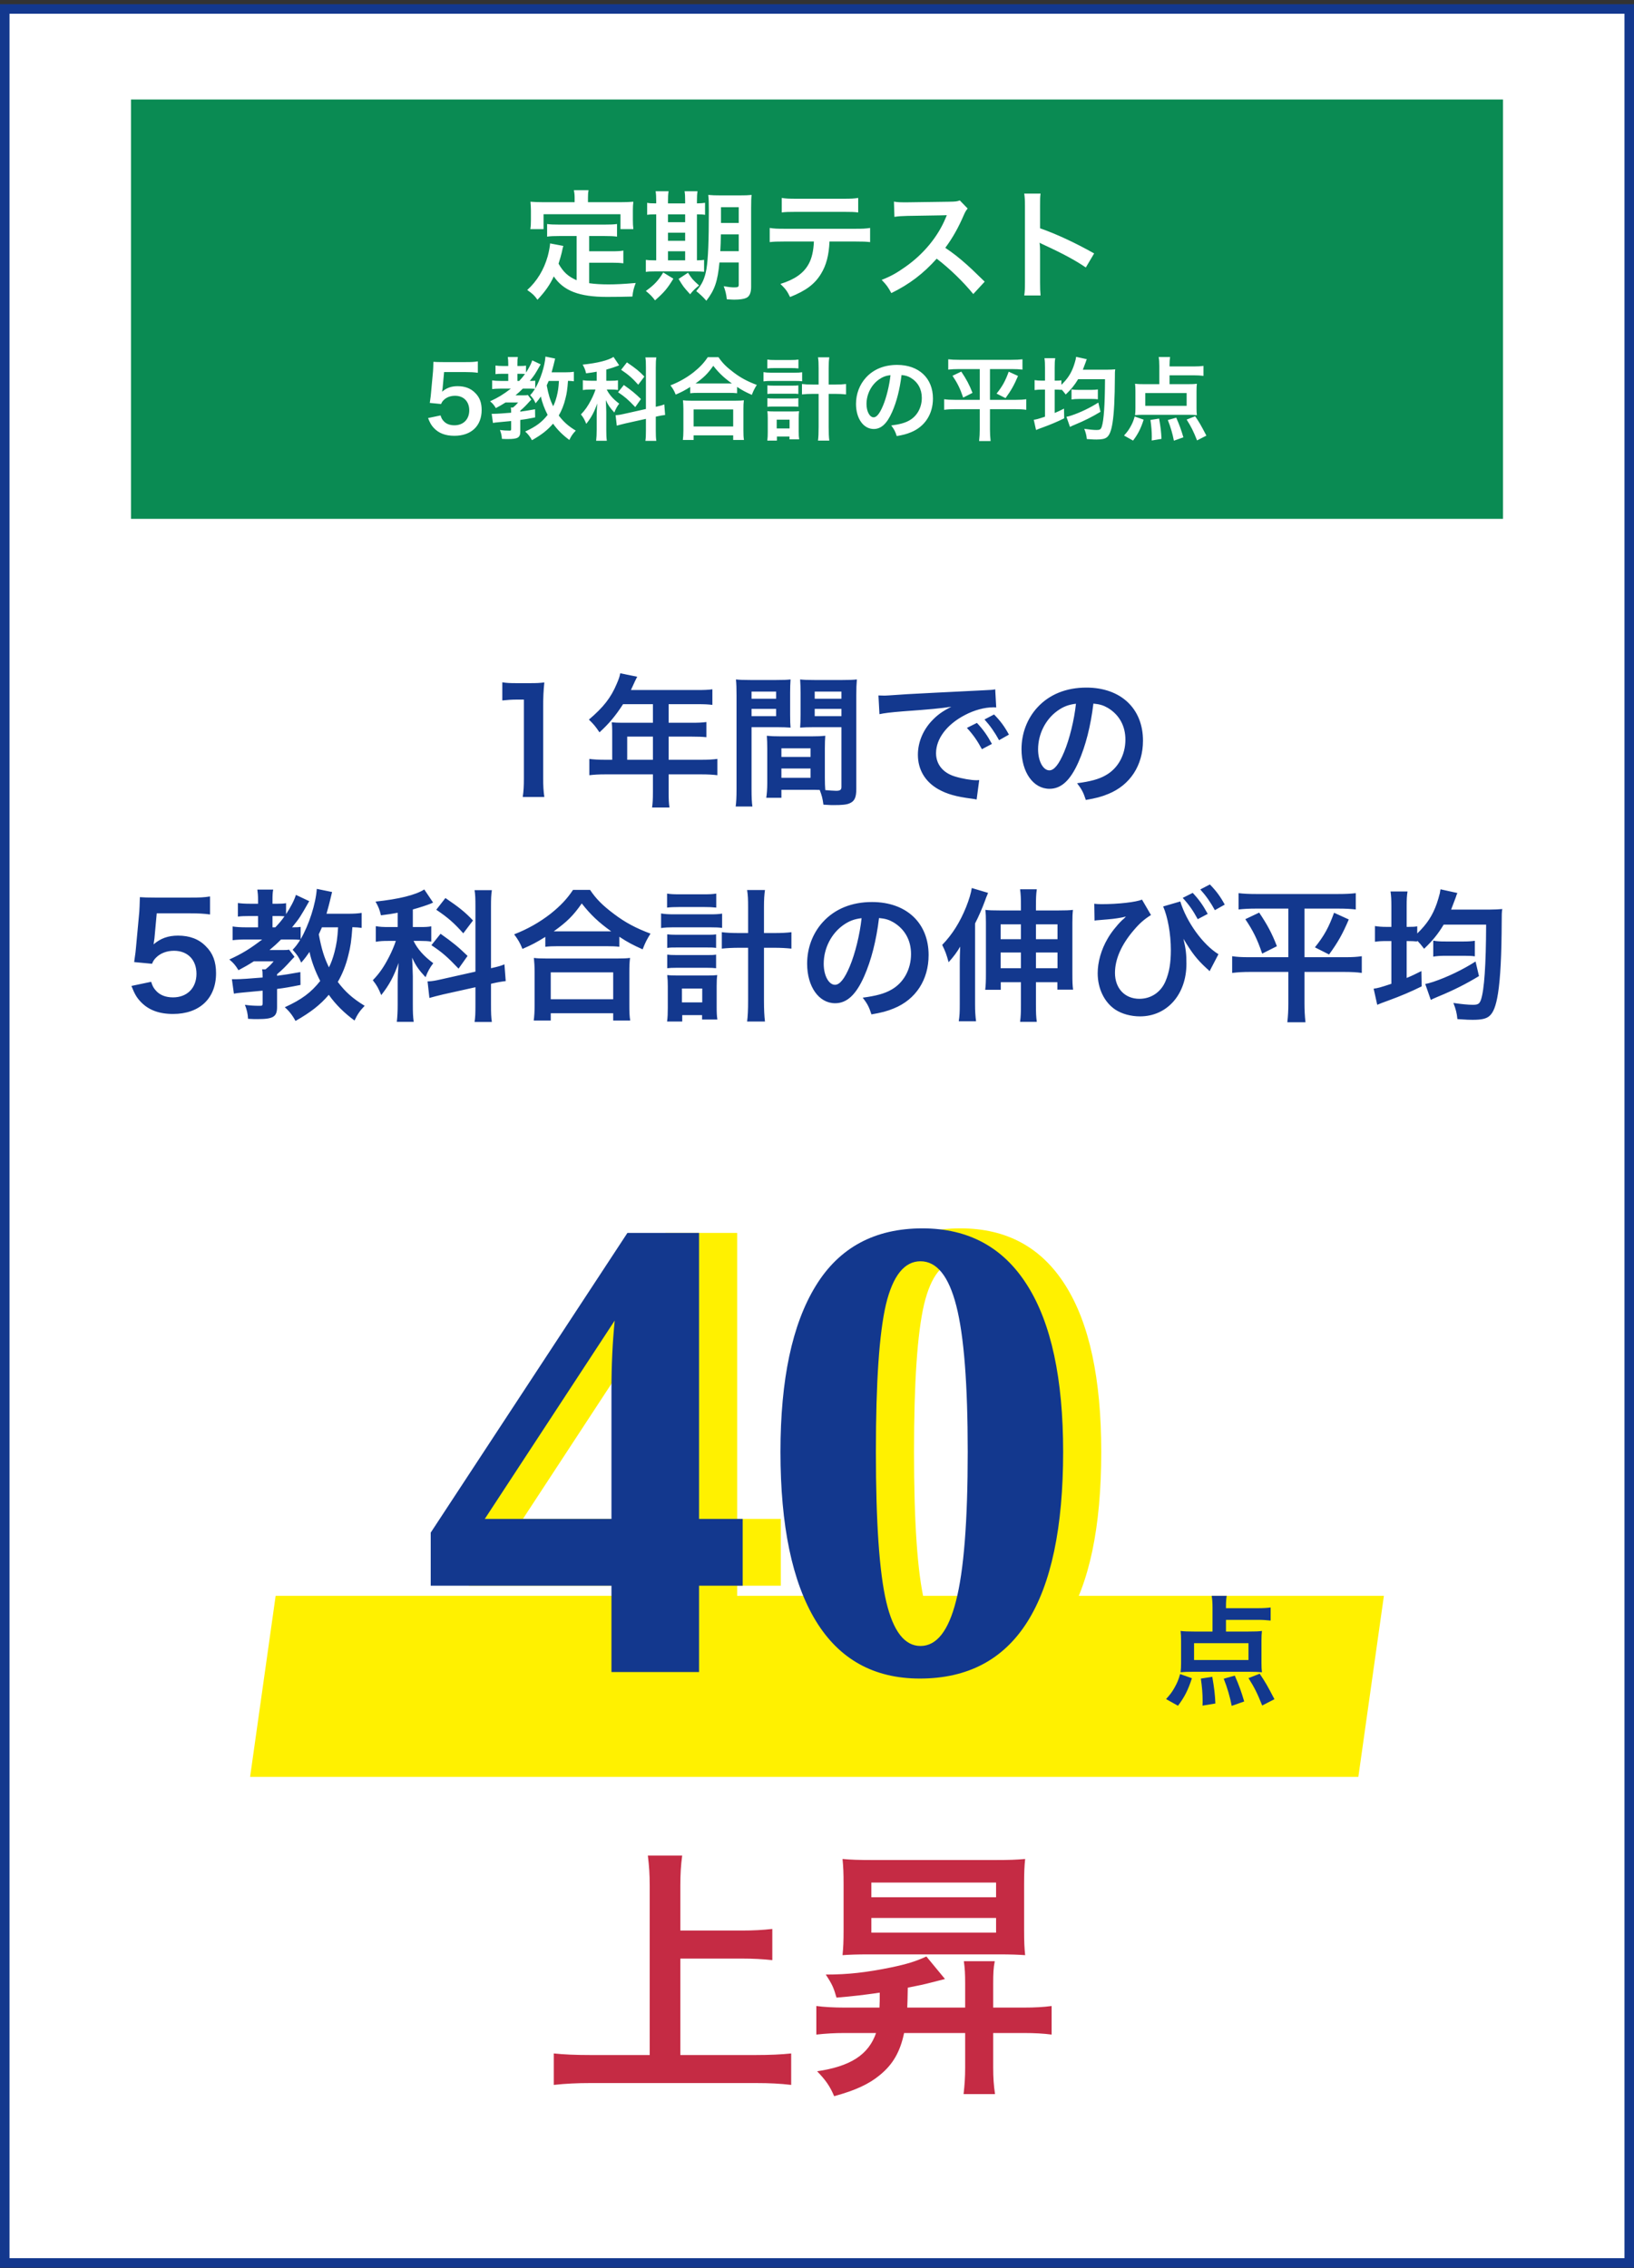 <svg width="343" height="476" viewBox="0 0 343 476" fill="none" xmlns="http://www.w3.org/2000/svg">
<rect x="0" y="0" width="343" height="476" fill="#333333" stroke="none"/>
<rect x="1" y="1.883" width="341" height="473" fill="white"/>
<rect x="1" y="1.883" width="341" height="473" stroke="#13388E" stroke-width="2"/>
<rect width="288" height="88" transform="translate(27.5 20.883)" fill="#0A8B53"/>
<path d="M121.048 58.808V49.533H117.373C116.273 49.533 115.573 49.558 114.848 49.658V47.008C115.498 47.108 116.223 47.133 117.373 47.133H126.948C128.123 47.133 128.848 47.108 129.523 47.008V49.658C128.823 49.558 128.098 49.533 126.948 49.533H123.673V52.733H128.398C129.548 52.733 130.173 52.708 130.848 52.583V55.258C130.098 55.158 129.498 55.133 128.398 55.133H123.673V59.433C124.898 59.608 126.273 59.683 127.748 59.683C129.198 59.683 130.898 59.608 133.448 59.383C133.048 60.408 132.873 61.083 132.748 62.233C130.698 62.283 129.398 62.308 127.423 62.308C121.573 62.308 118.298 61.033 116.248 58.008C115.448 59.733 114.498 61.108 112.823 62.908C112.173 61.983 111.823 61.658 110.673 60.858C112.723 59.008 114.173 56.608 114.973 53.783C115.248 52.758 115.448 51.633 115.473 51.083L118.248 51.608C118.123 52.033 118.123 52.058 117.898 53.083C117.773 53.583 117.623 54.158 117.248 55.333C118.248 57.108 119.273 58.033 121.048 58.808ZM120.623 42.433V41.508C120.623 40.883 120.573 40.458 120.473 39.908H123.548C123.448 40.433 123.423 40.833 123.423 41.483V42.433H130.173C131.173 42.433 132.023 42.408 132.948 42.333C132.873 42.908 132.848 43.458 132.848 44.183V46.133C132.848 46.858 132.873 47.433 132.948 48.083H130.248V44.958H114.098V48.083H111.323C111.423 47.483 111.448 46.983 111.448 46.108V44.183C111.448 43.533 111.398 42.908 111.348 42.333C112.248 42.408 113.098 42.433 114.098 42.433H120.623ZM155.073 55.083H151.023C150.648 59.033 150.023 60.858 148.273 63.108C147.498 62.233 147.023 61.808 146.148 61.083C147.373 59.708 147.948 58.433 148.298 56.433C148.648 54.283 148.798 50.583 148.798 44.158C148.798 42.458 148.773 41.758 148.673 40.908C149.473 40.983 150.148 41.008 151.448 41.008H155.073C156.448 41.008 157.023 40.983 157.773 40.908C157.698 41.533 157.673 42.283 157.673 43.658V60.233C157.673 61.458 157.323 62.233 156.623 62.533C156.123 62.758 155.248 62.883 154.148 62.883C153.848 62.883 153.798 62.883 152.573 62.808C152.448 61.733 152.298 61.108 151.923 60.058C153.048 60.258 153.548 60.308 154.123 60.308C154.898 60.308 155.073 60.208 155.073 59.758V55.083ZM155.073 49.183H151.323C151.298 50.658 151.273 51.583 151.198 52.708H155.073V49.183ZM155.073 46.783V43.483H151.348V46.783H155.073ZM137.748 42.683V42.258C137.748 41.358 137.723 40.733 137.623 40.133H140.348C140.248 40.733 140.223 41.358 140.223 42.258V42.683H143.823V42.258C143.823 41.283 143.798 40.683 143.698 40.133H146.423C146.323 40.708 146.298 41.333 146.298 42.258V42.683C147.173 42.658 147.573 42.633 147.998 42.558V45.083C147.573 45.008 147.198 44.983 146.298 44.983V54.633C147.123 54.608 147.348 54.608 147.798 54.533V57.033C147.323 56.983 146.723 56.958 145.698 56.958H137.498C136.473 56.958 136.048 56.983 135.573 57.058V54.533C136.073 54.608 136.473 54.633 137.423 54.633H137.748V44.983C136.698 44.983 136.298 45.008 135.848 45.083V42.558C136.273 42.658 136.698 42.683 137.748 42.683ZM140.223 54.633H143.823V52.733H140.223V54.633ZM140.223 50.533H143.823V48.833H140.223V50.533ZM140.223 46.633H143.823V44.983H140.223V46.633ZM139.223 57.183L141.348 58.483C140.073 60.583 139.398 61.358 137.498 63.033C136.948 62.283 136.573 61.883 135.573 61.058C137.298 59.833 138.173 58.908 139.223 57.183ZM142.448 58.533L144.423 57.233C145.298 58.583 145.348 58.633 146.748 59.908C145.973 60.508 145.398 61.058 144.873 61.758C143.448 60.183 143.448 60.183 142.448 58.533ZM179.473 50.683H174.123C173.998 53.558 173.448 55.633 172.373 57.408C171.048 59.608 169.223 60.983 165.848 62.333C165.223 61.058 164.898 60.633 163.823 59.583C166.823 58.658 168.698 57.333 169.748 55.408C170.398 54.258 170.773 52.633 170.848 50.683H164.748C163.048 50.683 162.473 50.708 161.573 50.808V47.833C162.523 47.983 163.073 48.008 164.798 48.008H179.423C181.123 48.008 181.698 47.983 182.648 47.833V50.808C181.748 50.708 181.173 50.683 179.473 50.683ZM164.098 44.583V41.533C165.023 41.683 165.523 41.708 167.323 41.708H176.923C178.723 41.708 179.223 41.683 180.148 41.533V44.583C179.323 44.483 178.723 44.458 176.973 44.458H167.273C165.523 44.458 164.923 44.483 164.098 44.583ZM206.702 59.108L204.302 61.708C202.227 59.158 199.352 56.358 196.627 54.283C193.802 57.433 190.927 59.633 187.102 61.508C186.402 60.208 186.102 59.808 185.077 58.733C187.002 57.983 188.202 57.308 190.077 55.983C193.852 53.333 196.852 49.708 198.477 45.808L198.752 45.158C198.352 45.183 198.352 45.183 190.477 45.308C189.277 45.333 188.602 45.383 187.752 45.508L187.652 42.308C188.352 42.433 188.827 42.458 189.852 42.458C189.952 42.458 190.152 42.458 190.452 42.458L199.252 42.333C200.652 42.308 200.852 42.283 201.477 42.058L203.127 43.758C202.802 44.133 202.602 44.483 202.327 45.108C201.177 47.783 199.952 49.958 198.427 52.008C200.002 53.058 201.352 54.108 203.052 55.633C203.677 56.183 203.677 56.183 206.702 59.108ZM218.427 62.008H215.002C215.127 61.208 215.152 60.533 215.152 59.208V43.183C215.152 41.958 215.102 41.308 215.002 40.633H218.427C218.327 41.383 218.327 41.708 218.327 43.258V47.908C221.752 49.108 225.677 50.933 229.677 53.183L227.927 56.133C225.852 54.708 223.252 53.283 219.077 51.358C218.502 51.083 218.427 51.058 218.227 50.933C218.302 51.633 218.327 51.933 218.327 52.633V59.233C218.327 60.533 218.352 61.183 218.427 62.008ZM89.858 87.729L92.48 87.178C92.651 87.729 92.784 87.976 93.05 88.28C93.582 88.926 94.38 89.249 95.387 89.249C97.268 89.249 98.503 87.995 98.503 86.114C98.503 84.252 97.325 83.055 95.52 83.055C94.589 83.055 93.753 83.359 93.164 83.929C92.898 84.195 92.765 84.366 92.594 84.784L90.219 84.556C90.409 83.207 90.428 83.112 90.466 82.58L90.903 77.868C90.922 77.526 90.96 76.88 90.979 75.93C91.549 75.968 91.986 75.987 92.993 75.987H97.667C98.978 75.987 99.453 75.968 100.308 75.835V78.229C99.472 78.115 98.731 78.077 97.686 78.077H93.221L92.917 81.402C92.898 81.554 92.86 81.82 92.803 82.2C93.734 81.402 94.741 81.041 96.052 81.041C97.591 81.041 98.826 81.497 99.757 82.466C100.688 83.378 101.106 84.518 101.106 86.038C101.106 89.382 98.921 91.453 95.387 91.453C93.506 91.453 92.1 90.921 91.055 89.8C90.542 89.249 90.276 88.793 89.858 87.729ZM120.465 78.02V80.015C120.085 79.958 119.762 79.939 119.23 79.92C119.097 81.763 118.983 82.523 118.698 83.625C118.375 84.974 117.9 86.152 117.292 87.197C118.28 88.508 119.249 89.382 120.864 90.37C120.218 91.035 119.914 91.491 119.515 92.327C118.147 91.32 117.007 90.199 116.095 88.907C114.955 90.237 113.758 91.187 111.668 92.384C111.288 91.662 110.813 91.054 110.243 90.56C112.504 89.534 113.758 88.584 114.955 87.064C114.309 85.829 113.777 84.404 113.53 83.207C113.15 83.758 112.96 84.024 112.428 84.632C112.105 83.891 111.896 83.606 111.288 82.922C111.706 82.485 111.915 82.2 112.295 81.611C111.953 81.573 111.63 81.554 111.193 81.554H109.749C109.141 82.162 108.799 82.466 108.21 82.96H109.673C110.376 82.96 110.547 82.96 110.813 82.903L111.535 83.853C111.269 84.119 111.136 84.271 111.136 84.271C110.376 85.126 109.939 85.563 109.217 86.171V86.38C110.243 86.247 110.813 86.152 112.314 85.886L112.333 87.596C110.813 87.9 110.243 87.995 109.217 88.128V90.522C109.217 91.833 108.723 92.137 106.595 92.137C106.272 92.137 106.025 92.137 105.36 92.099C105.322 91.434 105.208 90.902 104.942 90.237C105.588 90.332 106.158 90.37 106.956 90.37C107.26 90.37 107.298 90.313 107.298 89.99V88.356C106.12 88.47 106.12 88.47 104.486 88.622C104.011 88.66 103.802 88.698 103.479 88.755L103.213 86.836C103.574 86.836 103.612 86.836 103.745 86.836C104.372 86.836 105.721 86.741 107.298 86.608C107.298 85.962 107.279 85.791 107.222 85.525H107.678C108.191 85.107 108.362 84.936 108.761 84.461H106.12C105.379 84.936 104.847 85.24 104.087 85.639C103.669 84.955 103.403 84.651 102.871 84.214C104.581 83.435 105.626 82.789 107.241 81.554H105.056C104.353 81.554 103.764 81.592 103.308 81.649V79.825C103.783 79.901 104.372 79.939 105.094 79.939H106.69V78.438H105.55C104.828 78.438 104.429 78.457 104.011 78.514V76.709C104.41 76.766 104.923 76.804 105.588 76.804H106.69V76.272C106.69 75.721 106.652 75.322 106.595 74.923H108.704C108.628 75.303 108.609 75.664 108.609 76.291V76.804H109.274C109.787 76.804 110.091 76.785 110.414 76.728V78.191C111.041 77.222 111.478 76.405 111.725 75.626L113.492 76.462C112.238 78.666 112.238 78.666 111.212 79.939C111.934 79.939 112.086 79.92 112.352 79.882V81.516C113.454 79.635 114.366 76.804 114.499 74.828L116.532 75.246C116.418 75.721 116.418 75.721 116.19 76.652C116.133 76.899 116.019 77.317 115.791 78.134H118.565C119.458 78.134 119.99 78.096 120.465 78.02ZM117.33 79.939H115.183C114.993 80.376 114.917 80.528 114.765 80.87C115.126 82.808 115.468 83.929 116.114 85.259C116.418 84.651 116.627 84.081 116.855 83.226C117.14 82.086 117.235 81.478 117.33 79.939ZM108.609 79.939H108.989C109.521 79.369 109.787 79.065 110.205 78.476C110.015 78.457 109.692 78.438 109.445 78.438H108.609V79.939ZM135.589 85.829V77.203C135.589 76.101 135.57 75.588 135.475 74.999H137.774C137.679 75.626 137.66 76.139 137.66 77.184V85.373C138.743 85.126 138.857 85.088 139.446 84.86L139.617 87.083C139.104 87.14 138.553 87.235 137.812 87.406L137.66 87.444V90.275C137.66 91.339 137.679 91.909 137.774 92.517H135.475C135.57 91.871 135.589 91.415 135.589 90.256V87.9L131.314 88.85C130.573 89.021 129.946 89.192 129.471 89.325L129.224 87.121C129.262 87.121 129.3 87.121 129.319 87.121C129.832 87.102 130.269 87.026 131.01 86.855L135.589 85.829ZM125.253 79.901V78.001C124.474 78.153 124.151 78.191 123.03 78.343C122.84 77.564 122.707 77.222 122.308 76.519C125.386 76.196 127.647 75.645 128.787 74.904L129.965 76.652C129.889 76.671 129.889 76.671 129.661 76.785C129.148 76.994 128.217 77.298 127.267 77.564V79.901H128.312C128.958 79.901 129.319 79.882 129.718 79.806V81.839C129.281 81.763 128.863 81.744 128.274 81.744H127.362C127.894 82.827 128.692 83.739 129.984 84.708C129.566 85.24 129.262 85.772 128.958 86.57C128.027 85.563 127.647 85.012 127.172 83.967C127.21 84.442 127.229 85.278 127.267 86.437V90.161C127.267 91.244 127.286 91.776 127.381 92.498H125.139C125.215 91.795 125.253 91.149 125.253 90.161V87.083C125.253 86.646 125.272 86.095 125.367 84.67C124.759 86.418 124.151 87.577 123.068 88.945C122.65 87.957 122.517 87.71 121.947 86.969C122.821 86.076 123.429 85.183 124.094 83.891C124.474 83.169 124.835 82.295 125.006 81.744H124.018C123.334 81.744 122.897 81.763 122.346 81.858V79.787C122.897 79.882 123.315 79.901 124.056 79.901H125.253ZM130.383 77.602L131.599 76.044C133.442 77.298 134.221 77.925 135.266 79.027L133.974 80.737C132.758 79.369 131.941 78.647 130.383 77.602ZM129.737 82.314L130.953 80.794C132.644 81.991 133.328 82.561 134.544 83.739L133.347 85.43C131.846 83.853 131.143 83.245 129.737 82.314ZM144.88 82.523V81.212C143.645 81.972 143.151 82.238 141.84 82.808C141.517 82.01 141.289 81.611 140.738 80.87C142.505 80.186 144.12 79.274 145.583 78.134C146.894 77.089 147.787 76.139 148.566 74.961H150.827C151.644 76.177 152.499 77.032 154.019 78.172C155.501 79.293 156.926 80.053 158.864 80.775C158.37 81.573 158.18 81.934 157.819 82.865C156.47 82.257 155.881 81.953 154.722 81.193V82.523C154.247 82.466 153.772 82.447 153.012 82.447H146.514C145.906 82.447 145.374 82.466 144.88 82.523ZM146.533 80.471H152.993C153.221 80.471 153.297 80.471 153.639 80.471C151.967 79.274 150.922 78.286 149.725 76.766C148.585 78.4 147.749 79.217 146.001 80.471C146.229 80.471 146.324 80.471 146.533 80.471ZM145.602 92.327H143.341C143.417 91.719 143.455 91.149 143.455 90.313V85.886C143.455 85.107 143.417 84.556 143.36 84.005C143.778 84.062 144.234 84.081 144.994 84.081H154.494C155.254 84.081 155.71 84.062 156.147 84.005C156.071 84.537 156.052 85.069 156.052 85.886V90.332C156.052 91.206 156.071 91.738 156.166 92.327H153.905V91.358H145.602V92.327ZM145.602 85.924V89.496H153.905V85.924H145.602ZM171.841 80.699V77.26C171.841 76.196 171.822 75.702 171.708 74.98H174.083C173.988 75.626 173.95 76.234 173.95 77.26V80.699H175.299C176.325 80.699 176.971 80.661 177.598 80.585V82.77C176.857 82.694 176.192 82.656 175.28 82.656H173.95V89.591C173.95 90.902 173.988 91.681 174.083 92.46H171.708C171.803 91.7 171.841 90.978 171.841 89.591V82.656H170.663C169.827 82.656 169.01 82.694 168.345 82.77V80.585C168.953 80.661 169.637 80.699 170.644 80.699H171.841ZM161.068 77.317V75.455C161.543 75.531 161.923 75.55 162.702 75.55H165.989C166.749 75.55 167.11 75.531 167.604 75.455V77.317C167.072 77.26 166.711 77.241 165.989 77.241H162.702C162.018 77.241 161.543 77.26 161.068 77.317ZM160.27 80.034V78.096C160.745 78.172 161.182 78.21 161.885 78.21H166.768C167.509 78.21 167.927 78.191 168.383 78.115V80.015C167.946 79.958 167.566 79.939 166.768 79.939H161.866C161.239 79.939 160.821 79.958 160.27 80.034ZM161.087 82.675V80.87C161.486 80.908 161.714 80.927 162.341 80.927H166.369C167.015 80.927 167.186 80.927 167.585 80.87V82.675C167.148 82.618 166.977 82.618 166.369 82.618H162.341C161.714 82.618 161.524 82.618 161.087 82.675ZM161.087 85.373V83.568C161.429 83.606 161.676 83.625 162.341 83.625H166.369C167.015 83.625 167.186 83.625 167.585 83.568V85.373C167.205 85.335 166.958 85.316 166.331 85.316H162.322C161.714 85.316 161.486 85.335 161.087 85.373ZM163.082 91.605V92.46H161.068C161.144 91.909 161.163 91.377 161.163 90.636V87.767C161.163 87.159 161.144 86.798 161.087 86.285C161.448 86.323 161.714 86.342 162.417 86.342H166.502C167.091 86.342 167.376 86.323 167.737 86.285C167.68 86.722 167.661 87.083 167.661 87.748V90.541C167.661 91.263 167.68 91.719 167.756 92.194H165.723V91.605H163.082ZM163.044 88.071V89.914H165.742V88.071H163.044ZM189.245 78.704C188.884 81.687 188.219 84.309 187.269 86.456C186.186 88.907 184.97 90.028 183.412 90.028C181.246 90.028 179.688 87.824 179.688 84.765C179.688 82.675 180.429 80.718 181.778 79.236C183.374 77.488 185.616 76.576 188.314 76.576C192.874 76.576 195.838 79.35 195.838 83.625C195.838 86.912 194.128 89.534 191.221 90.712C190.309 91.092 189.568 91.282 188.238 91.51C187.915 90.503 187.687 90.085 187.079 89.287C188.827 89.059 189.967 88.755 190.86 88.242C192.513 87.33 193.501 85.525 193.501 83.492C193.501 81.668 192.684 80.186 191.164 79.274C190.575 78.932 190.081 78.78 189.245 78.704ZM186.927 78.723C185.939 78.837 185.255 79.103 184.476 79.654C182.88 80.794 181.892 82.751 181.892 84.784C181.892 86.342 182.557 87.577 183.393 87.577C184.02 87.577 184.666 86.779 185.35 85.145C186.072 83.435 186.699 80.87 186.927 78.723ZM205.661 77.45H201.386C200.398 77.45 199.771 77.488 199.049 77.564V75.398C199.752 75.474 200.36 75.512 201.424 75.512H212.254C213.337 75.512 213.945 75.474 214.629 75.398V77.564C213.926 77.488 213.299 77.45 212.311 77.45H207.808V83.91H213.166C214.211 83.91 214.781 83.872 215.427 83.777V86C214.781 85.905 214.04 85.867 213.033 85.867H207.808V90.104C207.808 90.883 207.846 91.7 207.941 92.555H205.528C205.623 91.7 205.661 90.978 205.661 90.104V85.867H200.588C199.676 85.867 198.935 85.905 198.194 86V83.777C198.84 83.872 199.391 83.91 200.531 83.91H205.661V77.45ZM199.942 78.856L201.785 77.982C202.868 79.597 203.476 80.718 204.141 82.447L202.184 83.435C201.538 81.516 200.968 80.376 199.942 78.856ZM211.741 78.001L213.698 78.894C212.881 80.813 212.254 81.934 211.076 83.549L209.195 82.599C210.43 81.06 211.038 79.939 211.741 78.001ZM219.36 79.882V77.184C219.36 76.253 219.341 75.797 219.246 75.17H221.507C221.412 75.797 221.393 76.196 221.393 77.165V79.882H221.545C222.229 79.882 222.495 79.863 222.799 79.806V80.756C224.11 79.483 224.832 78.381 225.402 76.766C225.516 76.424 225.725 75.759 225.801 75.417C225.801 75.379 225.82 75.265 225.858 75.056C225.858 75.037 225.877 74.98 225.896 74.885L228.138 75.379C228.043 75.569 228.024 75.626 227.91 75.987C227.72 76.5 227.454 77.203 227.302 77.583H232.337C233.04 77.583 233.724 77.545 234.104 77.507C234.028 77.963 234.028 78.248 234.028 79.179C234.009 83.625 233.857 86.703 233.534 88.736C233.268 90.408 232.907 91.32 232.356 91.757C231.938 92.099 231.292 92.232 230.171 92.232C229.715 92.232 229.563 92.232 228.138 92.137C228.062 91.339 227.929 90.826 227.606 89.99C228.613 90.142 229.601 90.237 230.19 90.237C230.874 90.237 231.083 90.104 231.273 89.553C231.71 88.261 231.938 84.936 231.957 79.578H226.314C225.573 80.813 224.851 81.706 223.711 82.789C223.312 82.257 223.16 82.086 222.799 81.706V81.82C222.381 81.782 222.096 81.763 221.393 81.763V86.665C222.134 86.361 222.438 86.209 223.35 85.753L223.388 87.786C222.02 88.47 220.576 89.078 219.018 89.648C218.011 90.009 217.992 90.028 217.479 90.237L217.004 88.09C217.517 88.033 217.935 87.919 219.36 87.444V81.763H218.809C218.049 81.763 217.669 81.782 217.175 81.858V79.768C217.631 79.844 218.087 79.882 218.809 79.882H219.36ZM230.551 84.48L231.007 86.418C229.354 87.425 227.644 88.299 225.554 89.154C225.079 89.363 224.908 89.42 224.604 89.591L223.863 87.463C224.224 87.406 224.528 87.311 224.946 87.178C226.808 86.551 228.86 85.563 230.551 84.48ZM224.927 83.834V81.706C225.421 81.801 225.839 81.82 226.561 81.82H229.012C229.639 81.82 230.076 81.782 230.456 81.725V83.796C230.114 83.739 229.677 83.72 229.031 83.72H226.561C225.839 83.72 225.383 83.758 224.927 83.834ZM245.504 78.761V80.623H249.076C250.14 80.623 250.748 80.604 251.242 80.528C251.185 81.003 251.166 81.459 251.166 82.105V85.639C251.166 86.285 251.185 86.665 251.242 87.121C250.71 87.064 250.14 87.045 249.399 87.045H240.07C239.329 87.045 238.759 87.064 238.265 87.121C238.322 86.627 238.341 86.228 238.341 85.677V82.105C238.341 81.459 238.322 81.06 238.265 80.528C238.797 80.604 239.481 80.623 240.412 80.623H243.357V76.785C243.357 76.044 243.319 75.474 243.224 74.923H245.618C245.542 75.398 245.504 75.873 245.504 76.595V76.899H250.596C251.47 76.899 252.059 76.861 252.629 76.785V78.875C251.964 78.799 251.375 78.761 250.596 78.761H245.504ZM249.095 82.485H240.412V85.164H249.095V82.485ZM237.847 92.46L235.947 91.396C236.593 90.674 236.878 90.313 237.296 89.572C237.714 88.812 237.904 88.394 238.189 87.406L240.07 88.071C239.462 89.952 238.892 91.073 237.847 92.46ZM243.813 92.099L241.761 92.441C241.78 92.099 241.78 91.833 241.78 91.662C241.78 90.579 241.685 89.42 241.495 88.128L243.319 87.843C243.623 89.61 243.756 90.655 243.813 92.099ZM248.411 91.776L246.416 92.479C246.15 91.073 245.713 89.553 245.143 88.147L246.91 87.653C247.613 89.249 247.955 90.237 248.411 91.776ZM253.237 91.415L251.28 92.422C250.501 90.465 250.045 89.553 249.095 88.052L250.881 87.349C251.831 88.774 252.002 89.059 253.237 91.415Z" fill="white"/>
<path d="M114.261 167.243H109.731C109.911 166.073 109.971 164.903 109.971 163.343V146.813H108.531C107.421 146.813 106.551 146.873 105.441 146.993V143.183C106.371 143.333 107.031 143.363 108.441 143.363H111.201C112.731 143.363 113.181 143.333 114.261 143.213C114.081 144.983 114.021 146.363 114.021 148.163V163.343C114.021 164.933 114.081 166.013 114.261 167.243ZM128.509 159.443V153.323C128.509 152.663 128.479 152.213 128.419 151.583C129.049 151.643 129.709 151.673 130.519 151.673H137.059V147.773H130.789C129.229 150.203 127.759 151.943 125.839 153.683C124.969 152.393 124.639 152.003 123.619 151.013C126.679 148.403 128.239 146.423 129.469 143.483C129.889 142.523 130.099 141.893 130.189 141.293L133.759 142.013C133.579 142.373 133.519 142.463 133.309 142.913C133.279 143.003 132.979 143.633 132.439 144.803H146.479C147.889 144.803 148.639 144.773 149.539 144.653V147.923C148.609 147.803 147.829 147.773 146.479 147.773H140.359V151.673H145.189C146.569 151.673 147.379 151.643 148.279 151.523V154.703C147.379 154.613 146.569 154.583 145.279 154.583H140.359V159.443H147.319C148.699 159.443 149.659 159.383 150.589 159.263V162.683C149.659 162.563 148.609 162.503 147.319 162.503H140.359V166.253C140.359 167.783 140.389 168.593 140.539 169.463H136.879C136.999 168.593 137.059 167.783 137.059 166.193V162.503H126.979C125.659 162.503 124.699 162.563 123.709 162.683V159.263C124.669 159.383 125.629 159.443 126.979 159.443H128.509ZM131.659 159.443H137.059V154.583H131.659V159.443ZM173.149 157.103V163.193C173.149 164.333 173.179 165.023 173.239 165.803C173.899 165.863 174.979 165.953 175.519 165.953C176.359 165.953 176.629 165.743 176.629 165.143V152.603H170.719C169.669 152.603 168.709 152.633 167.959 152.693C168.019 151.823 168.049 151.253 168.049 149.963V145.373C168.049 144.353 168.019 143.513 167.959 142.583C168.769 142.673 169.489 142.703 171.019 142.703H176.779C178.279 142.703 179.029 142.673 179.869 142.583C179.779 143.663 179.749 144.413 179.749 145.913V165.563C179.749 167.363 179.389 168.143 178.309 168.593C177.679 168.863 176.779 168.953 174.919 168.953C174.499 168.953 174.379 168.953 172.849 168.863C172.669 167.513 172.519 166.973 172.069 165.773C171.199 165.743 170.629 165.743 170.389 165.743H164.029V167.423H160.849C160.969 166.703 161.059 165.503 161.059 164.423V157.103C161.059 156.053 161.029 155.213 160.969 154.403C161.839 154.493 162.529 154.523 163.759 154.523H170.449C171.709 154.523 172.369 154.493 173.239 154.403C173.179 155.183 173.149 155.933 173.149 157.103ZM171.019 145.133V146.633H176.629V145.133H171.019ZM171.019 148.763V150.293H176.629V148.763H171.019ZM164.029 157.043V158.843H170.149V157.043H164.029ZM164.029 161.273V163.223H170.149V161.273H164.029ZM157.759 152.603V165.563C157.759 167.363 157.819 168.443 157.939 169.253H154.429C154.549 168.353 154.609 167.393 154.609 165.533V145.943C154.609 144.383 154.579 143.543 154.489 142.583C155.329 142.673 156.109 142.703 157.579 142.703H162.889C164.449 142.703 165.139 142.673 165.949 142.583C165.889 143.543 165.859 144.203 165.859 145.373V149.963C165.859 151.343 165.889 152.033 165.949 152.693C165.169 152.633 164.239 152.603 163.189 152.603H157.759ZM157.759 145.133V146.633H162.919V145.133H157.759ZM157.759 148.763V150.293H162.919V148.763H157.759ZM184.609 149.873L184.399 145.943C185.059 145.973 185.389 145.973 185.539 145.973C186.079 145.973 186.079 145.973 190.489 145.673C192.679 145.553 197.809 145.283 205.819 144.893C208.279 144.773 208.429 144.773 208.909 144.653L209.119 148.463C208.789 148.433 208.789 148.433 208.489 148.433C206.689 148.433 204.469 149.033 202.549 150.053C198.739 152.033 196.489 155.033 196.489 158.063C196.489 160.403 197.959 162.203 200.479 162.953C201.949 163.403 203.869 163.733 204.949 163.733C204.979 163.733 205.249 163.733 205.549 163.703L205.009 167.783C204.619 167.693 204.559 167.693 203.989 167.603C200.689 167.183 198.799 166.643 196.969 165.623C194.209 164.063 192.679 161.513 192.679 158.393C192.679 155.843 193.699 153.323 195.529 151.343C196.669 150.113 197.749 149.303 199.699 148.313C197.269 148.673 195.409 148.853 189.589 149.273C186.919 149.483 185.539 149.663 184.609 149.873ZM202.969 152.753L205.069 151.703C206.389 153.113 207.199 154.253 208.219 156.113L206.119 157.223C205.129 155.393 204.289 154.193 202.969 152.753ZM211.789 154.163L209.719 155.333C208.819 153.683 207.829 152.273 206.659 150.983L208.669 149.933C210.019 151.313 210.859 152.453 211.789 154.163ZM229.519 147.653C228.949 152.363 227.899 156.503 226.399 159.893C224.689 163.763 222.769 165.533 220.309 165.533C216.889 165.533 214.429 162.053 214.429 157.223C214.429 153.923 215.599 150.833 217.729 148.493C220.249 145.733 223.789 144.293 228.049 144.293C235.249 144.293 239.929 148.673 239.929 155.423C239.929 160.613 237.229 164.753 232.639 166.613C231.199 167.213 230.029 167.513 227.929 167.873C227.419 166.283 227.059 165.623 226.099 164.363C228.859 164.003 230.659 163.523 232.069 162.713C234.679 161.273 236.239 158.423 236.239 155.213C236.239 152.333 234.949 149.993 232.549 148.553C231.619 148.013 230.839 147.773 229.519 147.653ZM225.859 147.683C224.299 147.863 223.219 148.283 221.989 149.153C219.469 150.953 217.909 154.043 217.909 157.253C217.909 159.713 218.959 161.663 220.279 161.663C221.269 161.663 222.289 160.403 223.369 157.823C224.509 155.123 225.499 151.073 225.859 147.683ZM27.591 206.903L31.731 206.033C32.001 206.903 32.211 207.293 32.631 207.773C33.471 208.793 34.731 209.303 36.321 209.303C39.291 209.303 41.241 207.323 41.241 204.353C41.241 201.413 39.381 199.523 36.531 199.523C35.061 199.523 33.741 200.003 32.811 200.903C32.391 201.323 32.181 201.593 31.911 202.253L28.161 201.893C28.461 199.763 28.491 199.613 28.551 198.773L29.241 191.333C29.271 190.793 29.331 189.773 29.361 188.273C30.261 188.333 30.951 188.363 32.541 188.363H39.921C41.991 188.363 42.741 188.333 44.091 188.123V191.903C42.771 191.723 41.601 191.663 39.951 191.663H32.901L32.421 196.913C32.391 197.153 32.331 197.573 32.241 198.173C33.711 196.913 35.301 196.343 37.371 196.343C39.801 196.343 41.751 197.063 43.221 198.593C44.691 200.033 45.351 201.833 45.351 204.233C45.351 209.513 41.901 212.783 36.321 212.783C33.351 212.783 31.131 211.943 29.481 210.173C28.671 209.303 28.251 208.583 27.591 206.903ZM75.919 191.573V194.723C75.319 194.633 74.809 194.603 73.969 194.573C73.759 197.483 73.579 198.683 73.129 200.423C72.619 202.553 71.869 204.413 70.909 206.063C72.469 208.133 73.999 209.513 76.549 211.073C75.529 212.123 75.049 212.843 74.419 214.163C72.259 212.573 70.459 210.803 69.019 208.763C67.219 210.863 65.329 212.363 62.029 214.253C61.429 213.113 60.679 212.153 59.779 211.373C63.349 209.753 65.329 208.253 67.219 205.853C66.199 203.903 65.359 201.653 64.969 199.763C64.369 200.633 64.069 201.053 63.229 202.013C62.719 200.843 62.389 200.393 61.429 199.313C62.089 198.623 62.419 198.173 63.019 197.243C62.479 197.183 61.969 197.153 61.279 197.153H58.999C58.039 198.113 57.499 198.593 56.569 199.373H58.879C59.989 199.373 60.259 199.373 60.679 199.283L61.819 200.783C61.399 201.203 61.189 201.443 61.189 201.443C59.989 202.793 59.299 203.483 58.159 204.443V204.773C59.779 204.563 60.679 204.413 63.049 203.993L63.079 206.693C60.679 207.173 59.779 207.323 58.159 207.533V211.313C58.159 213.383 57.379 213.863 54.019 213.863C53.509 213.863 53.119 213.863 52.069 213.803C52.009 212.753 51.829 211.913 51.409 210.863C52.429 211.013 53.329 211.073 54.589 211.073C55.069 211.073 55.129 210.983 55.129 210.473V207.893C53.269 208.073 53.269 208.073 50.689 208.313C49.939 208.373 49.609 208.433 49.099 208.523L48.679 205.493C49.249 205.493 49.309 205.493 49.519 205.493C50.509 205.493 52.639 205.343 55.129 205.133C55.129 204.113 55.099 203.843 55.009 203.423H55.729C56.539 202.763 56.809 202.493 57.439 201.743H53.269C52.099 202.493 51.259 202.973 50.059 203.603C49.399 202.523 48.979 202.043 48.139 201.353C50.839 200.123 52.489 199.103 55.039 197.153H51.589C50.479 197.153 49.549 197.213 48.829 197.303V194.423C49.579 194.543 50.509 194.603 51.649 194.603H54.169V192.233H52.369C51.229 192.233 50.599 192.263 49.939 192.353V189.503C50.569 189.593 51.379 189.653 52.429 189.653H54.169V188.813C54.169 187.943 54.109 187.313 54.019 186.683H57.349C57.229 187.283 57.199 187.853 57.199 188.843V189.653H58.249C59.059 189.653 59.539 189.623 60.049 189.533V191.843C61.039 190.313 61.729 189.023 62.119 187.793L64.909 189.113C62.929 192.593 62.929 192.593 61.309 194.603C62.449 194.603 62.689 194.573 63.109 194.513V197.093C64.849 194.123 66.289 189.653 66.499 186.533L69.709 187.193C69.529 187.943 69.529 187.943 69.169 189.413C69.079 189.803 68.899 190.463 68.539 191.753H72.919C74.329 191.753 75.169 191.693 75.919 191.573ZM70.969 194.603H67.579C67.279 195.293 67.159 195.533 66.919 196.073C67.489 199.133 68.029 200.903 69.049 203.003C69.529 202.043 69.859 201.143 70.219 199.793C70.669 197.993 70.819 197.033 70.969 194.603ZM57.199 194.603H57.799C58.639 193.703 59.059 193.223 59.719 192.293C59.419 192.263 58.909 192.233 58.519 192.233H57.199V194.603ZM99.799 203.903V190.283C99.799 188.543 99.769 187.733 99.619 186.803H103.249C103.099 187.793 103.069 188.603 103.069 190.253V203.183C104.779 202.793 104.959 202.733 105.889 202.373L106.159 205.883C105.349 205.973 104.479 206.123 103.309 206.393L103.069 206.453V210.923C103.069 212.603 103.099 213.503 103.249 214.463H99.619C99.769 213.443 99.799 212.723 99.799 210.893V207.173L93.049 208.673C91.879 208.943 90.889 209.213 90.139 209.423L89.749 205.943C89.809 205.943 89.869 205.943 89.899 205.943C90.709 205.913 91.399 205.793 92.569 205.523L99.799 203.903ZM83.479 194.543V191.543C82.249 191.783 81.739 191.843 79.969 192.083C79.669 190.853 79.459 190.313 78.829 189.203C83.689 188.693 87.259 187.823 89.059 186.653L90.919 189.413C90.799 189.443 90.799 189.443 90.439 189.623C89.629 189.953 88.159 190.433 86.659 190.853V194.543H88.309C89.329 194.543 89.899 194.513 90.529 194.393V197.603C89.839 197.483 89.179 197.453 88.249 197.453H86.809C87.649 199.163 88.909 200.603 90.949 202.133C90.289 202.973 89.809 203.813 89.329 205.073C87.859 203.483 87.259 202.613 86.509 200.963C86.569 201.713 86.599 203.033 86.659 204.863V210.743C86.659 212.453 86.689 213.293 86.839 214.433H83.299C83.419 213.323 83.479 212.303 83.479 210.743V205.883C83.479 205.193 83.509 204.323 83.659 202.073C82.699 204.833 81.739 206.663 80.029 208.823C79.369 207.263 79.159 206.873 78.259 205.703C79.639 204.293 80.599 202.883 81.649 200.843C82.249 199.703 82.819 198.323 83.089 197.453H81.529C80.449 197.453 79.759 197.483 78.889 197.633V194.363C79.759 194.513 80.419 194.543 81.589 194.543H83.479ZM91.579 190.913L93.499 188.453C96.409 190.433 97.639 191.423 99.289 193.163L97.249 195.863C95.329 193.703 94.039 192.563 91.579 190.913ZM90.559 198.353L92.479 195.953C95.149 197.843 96.229 198.743 98.149 200.603L96.259 203.273C93.889 200.783 92.779 199.823 90.559 198.353ZM114.469 198.683V196.613C112.519 197.813 111.739 198.233 109.669 199.133C109.159 197.873 108.799 197.243 107.929 196.073C110.719 194.993 113.269 193.553 115.579 191.753C117.649 190.103 119.059 188.603 120.289 186.743H123.859C125.149 188.663 126.499 190.013 128.899 191.813C131.239 193.583 133.489 194.783 136.549 195.923C135.769 197.183 135.469 197.753 134.899 199.223C132.769 198.263 131.839 197.783 130.009 196.583V198.683C129.259 198.593 128.509 198.563 127.309 198.563H117.049C116.089 198.563 115.249 198.593 114.469 198.683ZM117.079 195.443H127.279C127.639 195.443 127.759 195.443 128.299 195.443C125.659 193.553 124.009 191.993 122.119 189.593C120.319 192.173 118.999 193.463 116.239 195.443C116.599 195.443 116.749 195.443 117.079 195.443ZM115.609 214.163H112.039C112.159 213.203 112.219 212.303 112.219 210.983V203.993C112.219 202.763 112.159 201.893 112.069 201.023C112.729 201.113 113.449 201.143 114.649 201.143H129.649C130.849 201.143 131.569 201.113 132.259 201.023C132.139 201.863 132.109 202.703 132.109 203.993V211.013C132.109 212.393 132.139 213.233 132.289 214.163H128.719V212.633H115.609V214.163ZM115.609 204.053V209.693H128.719V204.053H115.609ZM157.039 195.803V190.373C157.039 188.693 157.009 187.913 156.829 186.773H160.579C160.429 187.793 160.369 188.753 160.369 190.373V195.803H162.499C164.119 195.803 165.139 195.743 166.129 195.623V199.073C164.959 198.953 163.909 198.893 162.469 198.893H160.369V209.843C160.369 211.913 160.429 213.143 160.579 214.373H156.829C156.979 213.173 157.039 212.033 157.039 209.843V198.893H155.179C153.859 198.893 152.569 198.953 151.519 199.073V195.623C152.479 195.743 153.559 195.803 155.149 195.803H157.039ZM140.029 190.463V187.523C140.779 187.643 141.379 187.673 142.609 187.673H147.799C148.999 187.673 149.569 187.643 150.349 187.523V190.463C149.509 190.373 148.939 190.343 147.799 190.343H142.609C141.529 190.343 140.779 190.373 140.029 190.463ZM138.769 194.753V191.693C139.519 191.813 140.209 191.873 141.319 191.873H149.029C150.199 191.873 150.859 191.843 151.579 191.723V194.723C150.889 194.633 150.289 194.603 149.029 194.603H141.289C140.299 194.603 139.639 194.633 138.769 194.753ZM140.059 198.923V196.073C140.689 196.133 141.049 196.163 142.039 196.163H148.399C149.419 196.163 149.689 196.163 150.319 196.073V198.923C149.629 198.833 149.359 198.833 148.399 198.833H142.039C141.049 198.833 140.749 198.833 140.059 198.923ZM140.059 203.183V200.333C140.599 200.393 140.989 200.423 142.039 200.423H148.399C149.419 200.423 149.689 200.423 150.319 200.333V203.183C149.719 203.123 149.329 203.093 148.339 203.093H142.009C141.049 203.093 140.689 203.123 140.059 203.183ZM143.209 213.023V214.373H140.029C140.149 213.503 140.179 212.663 140.179 211.493V206.963C140.179 206.003 140.149 205.433 140.059 204.623C140.629 204.683 141.049 204.713 142.159 204.713H148.609C149.539 204.713 149.989 204.683 150.559 204.623C150.469 205.313 150.439 205.883 150.439 206.933V211.343C150.439 212.483 150.469 213.203 150.589 213.953H147.379V213.023H143.209ZM143.149 207.443V210.353H147.409V207.443H143.149ZM184.519 192.653C183.949 197.363 182.899 201.503 181.399 204.893C179.689 208.763 177.769 210.533 175.309 210.533C171.889 210.533 169.429 207.053 169.429 202.223C169.429 198.923 170.599 195.833 172.729 193.493C175.249 190.733 178.789 189.293 183.049 189.293C190.249 189.293 194.929 193.673 194.929 200.423C194.929 205.613 192.229 209.753 187.639 211.613C186.199 212.213 185.029 212.513 182.929 212.873C182.419 211.283 182.059 210.623 181.099 209.363C183.859 209.003 185.659 208.523 187.069 207.713C189.679 206.273 191.239 203.423 191.239 200.213C191.239 197.333 189.949 194.993 187.549 193.553C186.619 193.013 185.839 192.773 184.519 192.653ZM180.859 192.683C179.299 192.863 178.219 193.283 176.989 194.153C174.469 195.953 172.909 199.043 172.909 202.253C172.909 204.713 173.959 206.663 175.279 206.663C176.269 206.663 177.289 205.403 178.369 202.823C179.509 200.123 180.499 196.073 180.859 192.683ZM214.309 191.063V190.193C214.309 188.573 214.279 187.703 214.129 186.623H217.639C217.489 187.673 217.459 188.483 217.459 190.193V191.063H222.079C223.609 191.063 224.509 191.033 225.229 190.943C225.139 191.723 225.109 192.353 225.109 193.583V204.293C225.109 206.093 225.139 206.813 225.259 207.683H221.959V206.123H217.459V210.803C217.459 212.573 217.489 213.383 217.639 214.433H214.129C214.279 213.353 214.309 212.483 214.309 210.833V206.123H210.079V207.713H206.809C206.929 206.753 206.959 205.883 206.959 204.233V193.583C206.959 192.443 206.929 191.693 206.839 190.943C207.529 191.033 208.459 191.063 209.989 191.063H214.309ZM214.309 193.973H210.049V197.093H214.309V193.973ZM214.309 199.883H210.049V203.183H214.309V199.883ZM217.459 203.183H221.989V199.883H217.459V203.183ZM217.459 197.093H221.989V193.973H217.459V197.093ZM204.679 193.793V210.833C204.679 212.153 204.739 213.173 204.889 214.313H201.259C201.439 213.113 201.469 212.333 201.469 210.803V201.983C201.469 201.173 201.499 200.033 201.559 198.653C200.869 199.823 200.209 200.723 199.129 201.923C198.649 200.213 198.469 199.703 197.779 198.293C199.909 196.103 201.529 193.493 202.789 190.373C203.419 188.813 203.839 187.373 203.989 186.353L207.409 187.373C207.319 187.583 207.319 187.583 207.169 187.973C207.109 188.093 206.959 188.453 206.779 188.993C206.209 190.553 205.369 192.473 204.679 193.793ZM229.759 193.193L229.699 189.653C230.269 189.713 230.509 189.743 231.199 189.743C234.709 189.743 238.459 189.323 239.719 188.783L241.609 192.023C240.169 192.923 239.179 193.793 237.919 195.293C235.369 198.293 234.049 201.323 234.049 204.173C234.049 207.413 236.119 209.603 239.179 209.603C241.639 209.603 243.709 208.193 244.669 205.883C245.449 204.023 245.779 202.073 245.779 199.343C245.779 195.983 245.119 192.383 244.159 190.223L247.759 189.173C249.079 193.493 252.499 198.233 255.769 200.243L253.909 203.813C253.789 203.693 253.699 203.603 253.669 203.543C253.609 203.513 253.459 203.363 253.219 203.153C251.239 201.323 250.219 200.003 248.419 197.003C248.929 199.163 249.049 200.183 249.049 202.253C249.049 208.703 244.969 213.293 239.299 213.293C237.409 213.293 235.519 212.783 234.139 211.883C231.829 210.353 230.419 207.473 230.419 204.233C230.419 201.893 231.169 199.253 232.489 197.003C233.179 195.773 234.409 194.213 235.519 193.133C235.639 193.043 235.639 193.043 236.029 192.683C236.119 192.563 236.149 192.533 236.359 192.353C236.119 192.383 235.969 192.413 235.909 192.443L235.519 192.533C233.779 192.833 233.779 192.833 230.509 193.103C230.119 193.133 230.089 193.133 229.759 193.193ZM248.269 188.423L250.369 187.373C251.689 188.783 252.499 189.923 253.519 191.783L251.419 192.893C250.429 191.063 249.589 189.863 248.269 188.423ZM257.089 189.833L255.019 191.003C254.119 189.353 253.129 187.943 251.959 186.653L253.969 185.603C255.319 186.983 256.159 188.123 257.089 189.833ZM270.439 190.673H263.689C262.129 190.673 261.139 190.733 259.999 190.853V187.433C261.109 187.553 262.069 187.613 263.749 187.613H280.849C282.559 187.613 283.519 187.553 284.599 187.433V190.853C283.489 190.733 282.499 190.673 280.939 190.673H273.829V200.873H282.289C283.939 200.873 284.839 200.813 285.859 200.663V204.173C284.839 204.023 283.669 203.963 282.079 203.963H273.829V210.653C273.829 211.883 273.889 213.173 274.039 214.523H270.229C270.379 213.173 270.439 212.033 270.439 210.653V203.963H262.429C260.989 203.963 259.819 204.023 258.649 204.173V200.663C259.669 200.813 260.539 200.873 262.339 200.873H270.439V190.673ZM261.409 192.893L264.319 191.513C266.029 194.063 266.989 195.833 268.039 198.563L264.949 200.123C263.929 197.093 263.029 195.293 261.409 192.893ZM280.039 191.543L283.129 192.953C281.839 195.983 280.849 197.753 278.989 200.303L276.019 198.803C277.969 196.373 278.929 194.603 280.039 191.543ZM292.069 194.513V190.253C292.069 188.783 292.039 188.063 291.889 187.073H295.459C295.309 188.063 295.279 188.693 295.279 190.223V194.513H295.519C296.599 194.513 297.019 194.483 297.499 194.393V195.893C299.569 193.883 300.709 192.143 301.609 189.593C301.789 189.053 302.119 188.003 302.239 187.463C302.239 187.403 302.269 187.223 302.329 186.893C302.329 186.863 302.359 186.773 302.389 186.623L305.929 187.403C305.779 187.703 305.749 187.793 305.569 188.363C305.269 189.173 304.849 190.283 304.609 190.883H312.559C313.669 190.883 314.749 190.823 315.349 190.763C315.229 191.483 315.229 191.933 315.229 193.403C315.199 200.423 314.959 205.283 314.449 208.493C314.029 211.133 313.459 212.573 312.589 213.263C311.929 213.803 310.909 214.013 309.139 214.013C308.419 214.013 308.179 214.013 305.929 213.863C305.809 212.603 305.599 211.793 305.089 210.473C306.679 210.713 308.239 210.863 309.169 210.863C310.249 210.863 310.579 210.653 310.879 209.783C311.569 207.743 311.929 202.493 311.959 194.033H303.049C301.879 195.983 300.739 197.393 298.939 199.103C298.309 198.263 298.069 197.993 297.499 197.393V197.573C296.839 197.513 296.389 197.483 295.279 197.483V205.223C296.449 204.743 296.929 204.503 298.369 203.783L298.429 206.993C296.269 208.073 293.989 209.033 291.529 209.933C289.939 210.503 289.909 210.533 289.099 210.863L288.349 207.473C289.159 207.383 289.819 207.203 292.069 206.453V197.483H291.199C289.999 197.483 289.399 197.513 288.619 197.633V194.333C289.339 194.453 290.059 194.513 291.199 194.513H292.069ZM309.739 201.773L310.459 204.833C307.849 206.423 305.149 207.803 301.849 209.153C301.099 209.483 300.829 209.573 300.349 209.843L299.179 206.483C299.749 206.393 300.229 206.243 300.889 206.033C303.829 205.043 307.069 203.483 309.739 201.773ZM300.859 200.753V197.393C301.639 197.543 302.299 197.573 303.439 197.573H307.309C308.299 197.573 308.989 197.513 309.589 197.423V200.693C309.049 200.603 308.359 200.573 307.339 200.573H303.439C302.299 200.573 301.579 200.633 300.859 200.753Z" fill="#13388E"/>
<path d="M57.863 334.883H290.5L285.137 372.883H52.5L57.863 334.883Z" fill="#FFF100"/>
<path d="M154.742 332.768V350.883H136.354V332.768H98.414V321.625L139.703 258.734H154.742V318.754H163.902V332.768H154.742ZM136.354 291.615C136.354 286.511 136.581 281.68 137.037 277.123L109.762 318.754H136.354V291.615ZM231.168 304.672C231.168 336.391 221.142 352.25 201.09 352.25C191.428 352.25 184.137 348.194 179.215 340.082C174.293 331.97 171.832 320.167 171.832 304.672C171.832 289.496 174.293 277.898 179.215 269.877C184.137 261.811 191.611 257.777 201.637 257.777C211.298 257.777 218.635 261.765 223.648 269.74C228.661 277.67 231.168 289.314 231.168 304.672ZM211.139 304.672C211.139 290.453 210.341 280.245 208.746 274.047C207.151 267.803 204.645 264.682 201.227 264.682C197.854 264.682 195.439 267.689 193.98 273.705C192.568 279.721 191.861 290.043 191.861 304.672C191.861 319.529 192.59 330.033 194.049 336.186C195.507 342.338 197.9 345.414 201.227 345.414C204.599 345.414 207.083 342.27 208.678 335.98C210.318 329.646 211.139 319.21 211.139 304.672Z" fill="#FFF100"/>
<path d="M257.35 339.933V342.383H262.05C263.45 342.383 264.25 342.358 264.9 342.258C264.825 342.883 264.8 343.483 264.8 344.333V348.983C264.8 349.833 264.825 350.333 264.9 350.933C264.2 350.858 263.45 350.833 262.475 350.833H250.2C249.225 350.833 248.475 350.858 247.825 350.933C247.9 350.283 247.925 349.758 247.925 349.033V344.333C247.925 343.483 247.9 342.958 247.825 342.258C248.525 342.358 249.425 342.383 250.65 342.383H254.525V337.333C254.525 336.358 254.475 335.608 254.35 334.883H257.5C257.4 335.508 257.35 336.133 257.35 337.083V337.483H264.05C265.2 337.483 265.975 337.433 266.725 337.333V340.083C265.85 339.983 265.075 339.933 264.05 339.933H257.35ZM262.075 344.833H250.65V348.358H262.075V344.833ZM247.275 357.958L244.775 356.558C245.625 355.608 246 355.133 246.55 354.158C247.1 353.158 247.35 352.608 247.725 351.308L250.2 352.183C249.4 354.658 248.65 356.133 247.275 357.958ZM255.125 357.483L252.425 357.933C252.45 357.483 252.45 357.133 252.45 356.908C252.45 355.483 252.325 353.958 252.075 352.258L254.475 351.883C254.875 354.208 255.05 355.583 255.125 357.483ZM261.175 357.058L258.55 357.983C258.2 356.133 257.625 354.133 256.875 352.283L259.2 351.633C260.125 353.733 260.575 355.033 261.175 357.058ZM267.525 356.583L264.95 357.908C263.925 355.333 263.325 354.133 262.075 352.158L264.425 351.233C265.675 353.108 265.9 353.483 267.525 356.583Z" fill="#13388E"/>
<path d="M146.742 332.768V350.883H128.354V332.768H90.414V321.625L131.703 258.734H146.742V318.754H155.902V332.768H146.742ZM128.354 291.615C128.354 286.511 128.581 281.68 129.037 277.123L101.762 318.754H128.354V291.615ZM223.168 304.672C223.168 336.391 213.142 352.25 193.09 352.25C183.428 352.25 176.137 348.194 171.215 340.082C166.293 331.97 163.832 320.167 163.832 304.672C163.832 289.496 166.293 277.898 171.215 269.877C176.137 261.811 183.611 257.777 193.637 257.777C203.298 257.777 210.635 261.765 215.648 269.74C220.661 277.67 223.168 289.314 223.168 304.672ZM203.139 304.672C203.139 290.453 202.341 280.245 200.746 274.047C199.151 267.803 196.645 264.682 193.227 264.682C189.854 264.682 187.439 267.689 185.98 273.705C184.568 279.721 183.861 290.043 183.861 304.672C183.861 319.529 184.59 330.033 186.049 336.186C187.507 342.338 189.9 345.414 193.227 345.414C196.599 345.414 199.083 342.27 200.678 335.98C202.318 329.646 203.139 319.21 203.139 304.672Z" fill="#13388E"/>
<path d="M142.815 411.013V431.253H158.655C161.57 431.253 164.045 431.143 166.08 430.923V437.523C163.77 437.248 161.515 437.138 158.765 437.138H123.84C121.255 437.138 118.725 437.248 116.25 437.523V430.923C118.395 431.143 120.705 431.253 123.84 431.253H136.38V395.723C136.38 393.303 136.27 391.653 135.995 389.398H143.2C142.925 391.433 142.815 393.248 142.815 395.723V405.128H155.74C158.16 405.128 160.14 405.018 162.12 404.798V411.343C160.14 411.123 158.05 411.013 155.74 411.013H142.815ZM177.3 421.298H184.615C184.67 419.978 184.67 419.978 184.67 418.163C181.205 418.658 179.5 418.878 175.595 419.208C174.99 417.118 174.715 416.458 173.34 414.368C178.07 414.368 181.81 413.928 186.98 412.883C190.445 412.168 192.315 411.563 194.46 410.573L198.365 415.303C197.54 415.523 197.54 415.523 195.56 416.018C193.855 416.458 193.085 416.623 190.555 417.118C190.5 419.758 190.5 420.198 190.445 421.298H202.6V416.183C202.6 414.258 202.545 413.103 202.325 411.563H208.815C208.54 412.938 208.485 414.148 208.485 416.238V421.298H214.92C217.34 421.298 219.1 421.188 220.75 420.968V426.963C219.1 426.743 217.23 426.633 214.865 426.633H208.485V433.893C208.485 435.983 208.595 437.633 208.87 439.448H202.27C202.49 437.523 202.6 435.928 202.6 433.948V426.633H189.785C188.96 430.538 187.475 433.178 184.725 435.433C182.415 437.358 179.555 438.678 175.1 439.888C174.22 437.798 173.285 436.478 171.525 434.663C178.565 433.618 182.305 431.198 183.9 426.633H177.3C175.21 426.633 173.34 426.743 171.36 426.963V420.968C173.01 421.188 175.1 421.298 177.3 421.298ZM209.475 410.133H182.47C179.885 410.133 178.29 410.188 176.86 410.298C177.025 408.648 177.08 407.438 177.08 404.908V395.558C177.08 392.973 177.025 391.818 176.86 390.113C178.62 390.278 180.27 390.333 183.405 390.333H208.65C211.84 390.333 213.38 390.278 215.195 390.113C215.03 391.653 214.975 392.973 214.975 395.558V404.908C214.975 407.493 215.03 408.758 215.195 410.298C213.765 410.188 212.28 410.133 209.475 410.133ZM182.91 395.063V398.143H209.09V395.063H182.91ZM182.91 402.488V405.568H209.09V402.488H182.91Z" fill="#C52B44"/>
</svg>
